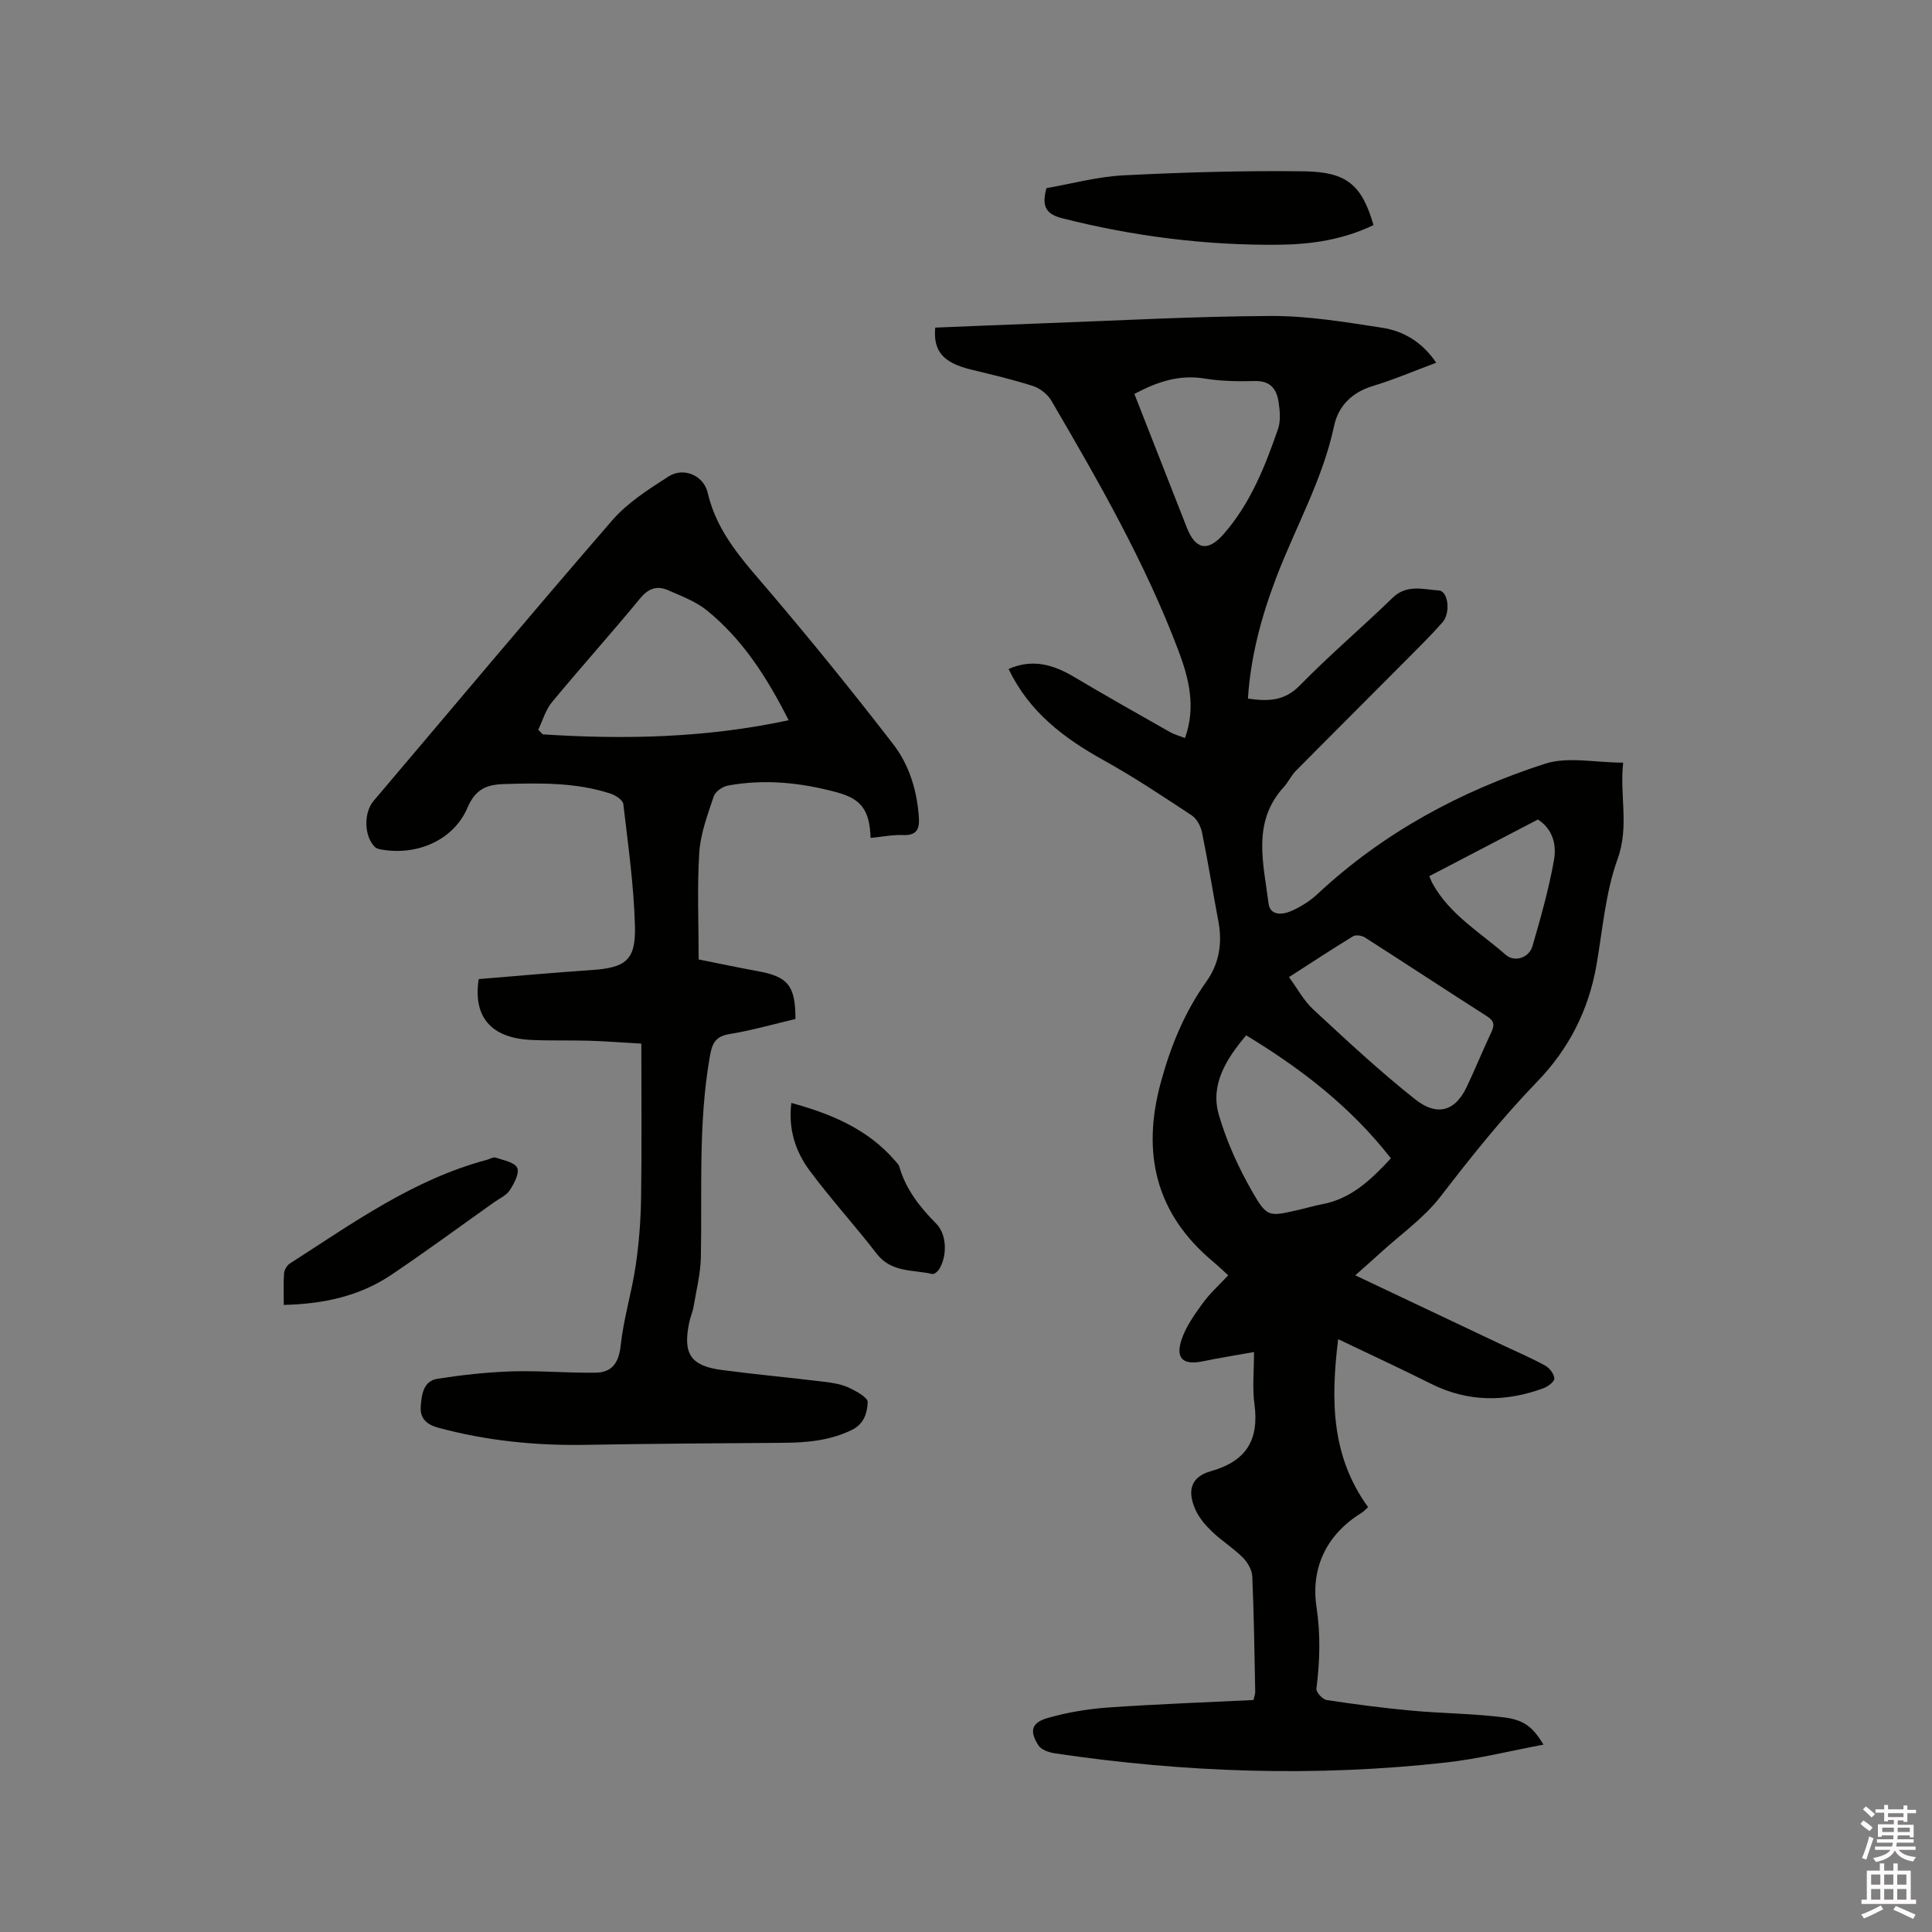 <svg enable-background="new 0 0 400 400" viewBox="0 0 400 400" xmlns="http://www.w3.org/2000/svg"><rect x="0" y="0" width="400" height="400" fill="#808080" stroke="none"/><path d="m385.2 377.6.6-.7c.6.4 1.3.9 1.9 1.5l-.6.7c-.8-.5-1.4-1-1.9-1.5zm.3 7.1c.6-1.4 1.1-2.9 1.5-4.5.3.1.6.3.9.4-.5 1.4-1 2.9-1.5 4.4zm.2-10.1.6-.6c.7.5 1.3 1.1 1.9 1.6l-.7.7c-.6-.6-1.2-1.2-1.8-1.7zm8.4-.8h.8v.9h1.8v.7h-1.8v1.8h-.8v-.3h-1.2v.9h3.3v2.6h-.8v-.4h-2.5c0 .3 0 .6-.1.8h3.4v.7h-3.5c0 .3-.1.6-.1.8h4v.7h-3.5c.7.9 1.9 1.3 3.6 1.5-.2.2-.4.5-.6.9-1.9-.3-3.2-1.1-3.8-2.3-.5 1.1-1.8 2-3.9 2.4-.2-.3-.4-.5-.6-.8 1.9-.4 3.1-.9 3.6-1.7h-3.2v-.7h3.5c.1-.2.1-.5.2-.8h-3.3v-.7h3.4c0-.2 0-.5 0-.8h-2.4v.3h-.8v-2.6h3.3v-.9h-1.2v.3h-.8v-1.8h-1.8v-.7h1.8v-.9h.8v.9h3.2zm-4.4 5.5h2.4c0-.3 0-.6 0-.9h-2.4zm1.2-3.1h3.2v-.8h-3.2zm4.4 2.2h-2.4v.9h2.5v-.9z" fill="#fcfafa"/><path d="m389.2 385.8h.9v1.5h1.9v-1.5h.9v1.5h2.7v6h1.1v.9h-11.3v-.9h1.1v-6h2.7zm.2 8.7.5.8c-1.2.6-2.5 1.3-4 1.9-.2-.3-.3-.6-.6-.8 1.6-.6 3-1.3 4.1-1.9zm-2-4.3h1.9v-2.1h-1.9zm0 3.1h1.9v-2.2h-1.9zm2.7-3.1h1.9v-2.1h-1.9zm0 3.1h1.9v-2.2h-1.9zm2.4 1.3c1.4.6 2.7 1.2 4.1 1.8l-.5.9c-1.5-.7-2.8-1.4-4.1-1.9zm2.2-6.5h-1.9v2.1h1.9zm-1.9 5.2h1.9v-2.2h-1.9z" fill="#fcfafa"/><g fill="#010100"><path d="m259.63 279.92c-3.66.66-7.15 1.21-10.62 1.93-4.02.83-5.68-.57-4.39-4.47.9-2.7 2.67-5.18 4.36-7.52 1.47-2.04 3.39-3.76 5.31-5.82-1.16-1.05-2.14-2-3.18-2.87-11.86-9.91-14.74-22.41-10.81-36.95 2.03-7.52 4.91-14.6 9.47-21 2.63-3.68 3.34-7.92 2.49-12.43-1.16-6.14-2.14-12.31-3.39-18.43-.26-1.29-1.08-2.84-2.13-3.54-6-3.96-12-7.96-18.28-11.44-8.22-4.56-15.4-10-19.64-18.87 4.99-2.2 9.31-.89 13.61 1.67 6.54 3.89 13.17 7.62 19.79 11.38.89.51 1.93.78 3.12 1.24 2.31-6.42.82-12.34-1.36-18.1-6.88-18.2-16.53-35.02-26.31-51.75-.77-1.32-2.34-2.56-3.8-3.03-4.21-1.36-8.55-2.36-12.85-3.41-5.71-1.4-7.84-3.76-7.39-8.68 7.14-.29 14.32-.6 21.51-.86 15.99-.58 31.97-1.48 47.96-1.55 7.67-.04 15.39 1.26 23.02 2.43 4.45.68 8.33 2.95 11.23 7.25-4.53 1.69-8.77 3.5-13.15 4.83-4.32 1.31-7.13 4.16-7.99 8.25-2.36 11.12-7.99 20.93-11.97 31.39-3.07 8.06-5.3 16.27-5.87 25.07 4.09.58 7.52.58 10.76-2.74 6.14-6.29 12.88-12 19.19-18.13 2.96-2.87 6.38-1.72 9.58-1.52 1.95.13 2.47 4.64.75 6.6-2.31 2.62-4.8 5.09-7.27 7.57-7.69 7.74-15.43 15.43-23.1 23.19-.96.97-1.54 2.3-2.46 3.31-6.69 7.3-4.21 15.86-3.18 24.13.32 2.58 2.89 2.35 4.62 1.6 2-.86 3.96-2.1 5.56-3.59 13.57-12.67 29.57-21.27 47.03-26.93 4.76-1.54 10.44-.23 16.21-.23-.76 6.83 1.29 13.16-1.15 19.93-2.52 6.97-3.1 14.65-4.39 22.05-1.62 9.26-5.72 17.3-12.2 24-7.24 7.49-13.7 15.56-20.04 23.81-3.43 4.47-8.27 7.85-12.49 11.71-1.62 1.49-3.28 2.93-5.2 4.64 10.42 4.93 20.43 9.68 30.45 14.42 2.97 1.4 5.99 2.69 8.87 4.27.9.49 1.84 1.72 1.9 2.66.04.64-1.31 1.68-2.23 2.02-7.9 2.91-15.7 2.91-23.38-.95-6.03-3.03-12.17-5.86-19.15-9.2-1.55 12.66-1.44 24.24 6.2 34.78-.44.38-.86.87-1.37 1.19-7.3 4.5-10.52 11.46-9.31 19.49.87 5.8.68 11.26-.02 16.92-.09.71 1.27 2.2 2.11 2.33 5.85.89 11.72 1.66 17.61 2.2 6.42.59 12.9.6 19.28 1.42 4.19.54 5.95 2.2 8.01 5.62-6.85 1.28-13.39 2.93-20.04 3.68-27.11 3.04-54.17 2.12-81.13-1.88-1.21-.18-2.81-.74-3.4-1.65-1.9-2.98-1.45-4.7 1.93-5.67 4.02-1.15 8.24-1.86 12.41-2.16 10.03-.71 20.08-1.06 30.19-1.56.17-.77.37-1.26.36-1.75-.16-7.95-.26-15.9-.61-23.85-.06-1.35-.98-2.93-1.98-3.92-1.94-1.94-4.33-3.42-6.32-5.32-1.35-1.28-2.65-2.8-3.42-4.47-1.85-4.02-.98-6.91 3.15-8.07 7.37-2.07 10.01-6.51 9.02-13.88-.46-3.32-.09-6.73-.09-10.79zm7.24-77.62c1.76 2.39 3.07 4.88 5.01 6.68 6.91 6.39 13.8 12.85 21.18 18.67 3.97 3.13 7.92 2.99 10.58-2.56 1.78-3.72 3.31-7.55 5.08-11.28.7-1.48.74-2.38-.81-3.37-8.47-5.41-16.86-10.94-25.32-16.35-.64-.41-1.88-.59-2.46-.24-4.32 2.63-8.54 5.42-13.26 8.45zm21.1 37.52c-8.32-10.69-18.67-18.62-29.97-25.47-4.24 5.05-7.45 10.27-5.65 16.48 1.6 5.49 4.04 10.86 6.88 15.83 3.11 5.44 3.5 5.22 9.54 3.85 1.65-.37 3.27-.87 4.93-1.18 6-1.11 10.09-5 14.27-9.51zm-53.11-158.26c3.66 9.33 7.25 18.49 10.85 27.65 1.79 4.57 4.33 5.1 7.57 1.43 5.57-6.32 8.62-14.01 11.32-21.82.59-1.7.39-3.8.11-5.64-.4-2.62-1.7-4.37-4.87-4.29-3.48.09-7.03.04-10.46-.52-5.24-.85-9.8.67-14.52 3.19zm83.55 88.11c-7.43 3.88-14.9 7.78-22.49 11.73.28.63.45 1.12.7 1.56 3.55 6.43 9.84 10.08 15.12 14.72 1.85 1.62 4.84.62 5.54-1.79 1.7-5.85 3.37-11.75 4.44-17.73.56-3.05-.07-6.38-3.31-8.49z"/><path d="m180.25 173.48c-.21-5.63-1.81-8.03-6.92-9.42-7.41-2.02-15-2.83-22.64-1.41-1.11.21-2.6 1.25-2.92 2.23-1.26 3.79-2.73 7.67-2.99 11.59-.47 7.27-.13 14.59-.13 22.17 4.48.89 8.27 1.71 12.09 2.4 6.38 1.14 7.95 2.97 7.95 9.93-4.49 1.06-9.05 2.37-13.69 3.13-2.91.48-3.56 1.96-4.02 4.55-2.43 13.78-1.61 27.68-1.87 41.55-.06 3.44-.93 6.88-1.51 10.3-.19 1.14-.69 2.23-.92 3.37-1.32 6.44.31 8.92 6.74 9.77 7.14.94 14.31 1.6 21.46 2.47 1.67.2 3.41.51 4.9 1.21 1.51.71 3.91 2.02 3.87 2.98-.09 2.11-.69 4.47-3.24 5.73-4.54 2.23-9.3 2.65-14.21 2.69-13.66.09-27.32.18-40.97.42-10.34.18-20.51-.85-30.51-3.55-2.44-.66-3.79-1.98-3.61-4.39.18-2.4.5-5.27 3.46-5.74 5.07-.79 10.21-1.36 15.34-1.53 5.79-.18 11.59.35 17.38.27 3.44-.05 4.83-2.04 5.22-5.66.59-5.52 2.28-10.92 3.09-16.43.69-4.66 1.06-9.39 1.13-14.1.16-10.49.05-20.97.05-31.94-4.21-.24-7.53-.5-10.86-.6-4.03-.12-8.06.03-12.08-.17-8.17-.42-11.94-4.77-10.73-12.59 7.68-.62 15.45-1.34 23.24-1.86 7.16-.48 9.3-1.98 9.11-9.1-.23-8.44-1.42-16.87-2.41-25.28-.1-.83-1.6-1.82-2.64-2.16-7.17-2.34-14.58-2.2-22.01-1.98-3.7.11-5.96 1.05-7.61 4.89-2.87 6.71-10.37 9.96-17.77 8.68-.48-.08-1.06-.2-1.39-.52-2.28-2.25-2.36-7.11-.29-9.55 16.46-19.4 32.78-38.91 49.44-58.13 3.17-3.65 7.52-6.41 11.65-9.06 3.07-1.97 7.25-.24 8.09 3.38 1.93 8.38 7.5 14.23 12.81 20.47 8.78 10.32 17.32 20.86 25.6 31.59 3.31 4.29 4.93 9.57 5.31 15.11.16 2.4-.39 3.81-3.24 3.7-2.14-.09-4.33.36-6.75.59zm-68.81-22.4c.31.32.62.64.92.96 16.94 1.1 33.8.75 50.92-2.92-4.51-8.93-9.53-16.72-16.87-22.7-2.31-1.88-5.3-3-8.08-4.22-2.23-.98-4.04-.44-5.76 1.65-5.99 7.27-12.3 14.29-18.31 21.55-1.31 1.59-1.9 3.77-2.82 5.68z"/><path d="m284.37 46.6c-6.26 3.01-12.79 3.99-19.49 4.07-15.2.16-30.14-1.73-44.88-5.46-3.28-.83-4.45-2.3-3.34-6.26 5.06-.87 10.49-2.37 15.98-2.65 12.45-.63 24.93-.99 37.39-.83 8.9.12 11.95 2.91 14.34 11.13z"/><path d="m58.75 270.17c0-2.35-.1-4.45.06-6.53.05-.71.58-1.64 1.18-2.03 12.99-8.33 25.58-17.43 40.82-21.48.61-.16 1.32-.63 1.81-.46 1.61.55 3.95.97 4.46 2.12.5 1.13-.64 3.26-1.54 4.64-.7 1.08-2.13 1.69-3.25 2.49-7.08 5.02-14.07 10.17-21.27 15.02-6.58 4.43-14.06 6.03-22.27 6.23z"/><path d="m163.84 228.35c8.34 2.29 15.82 5.43 21.45 11.94.34.4.78.81.91 1.28 1.36 4.7 4.24 8.35 7.64 11.78 2.25 2.27 2.29 6.76.56 9.49-.28.44-1 1.02-1.38.93-3.99-.93-8.46-.25-11.5-4.19-4.51-5.85-9.52-11.33-13.92-17.26-2.91-3.93-4.43-8.55-3.76-13.97z"/></g></svg>